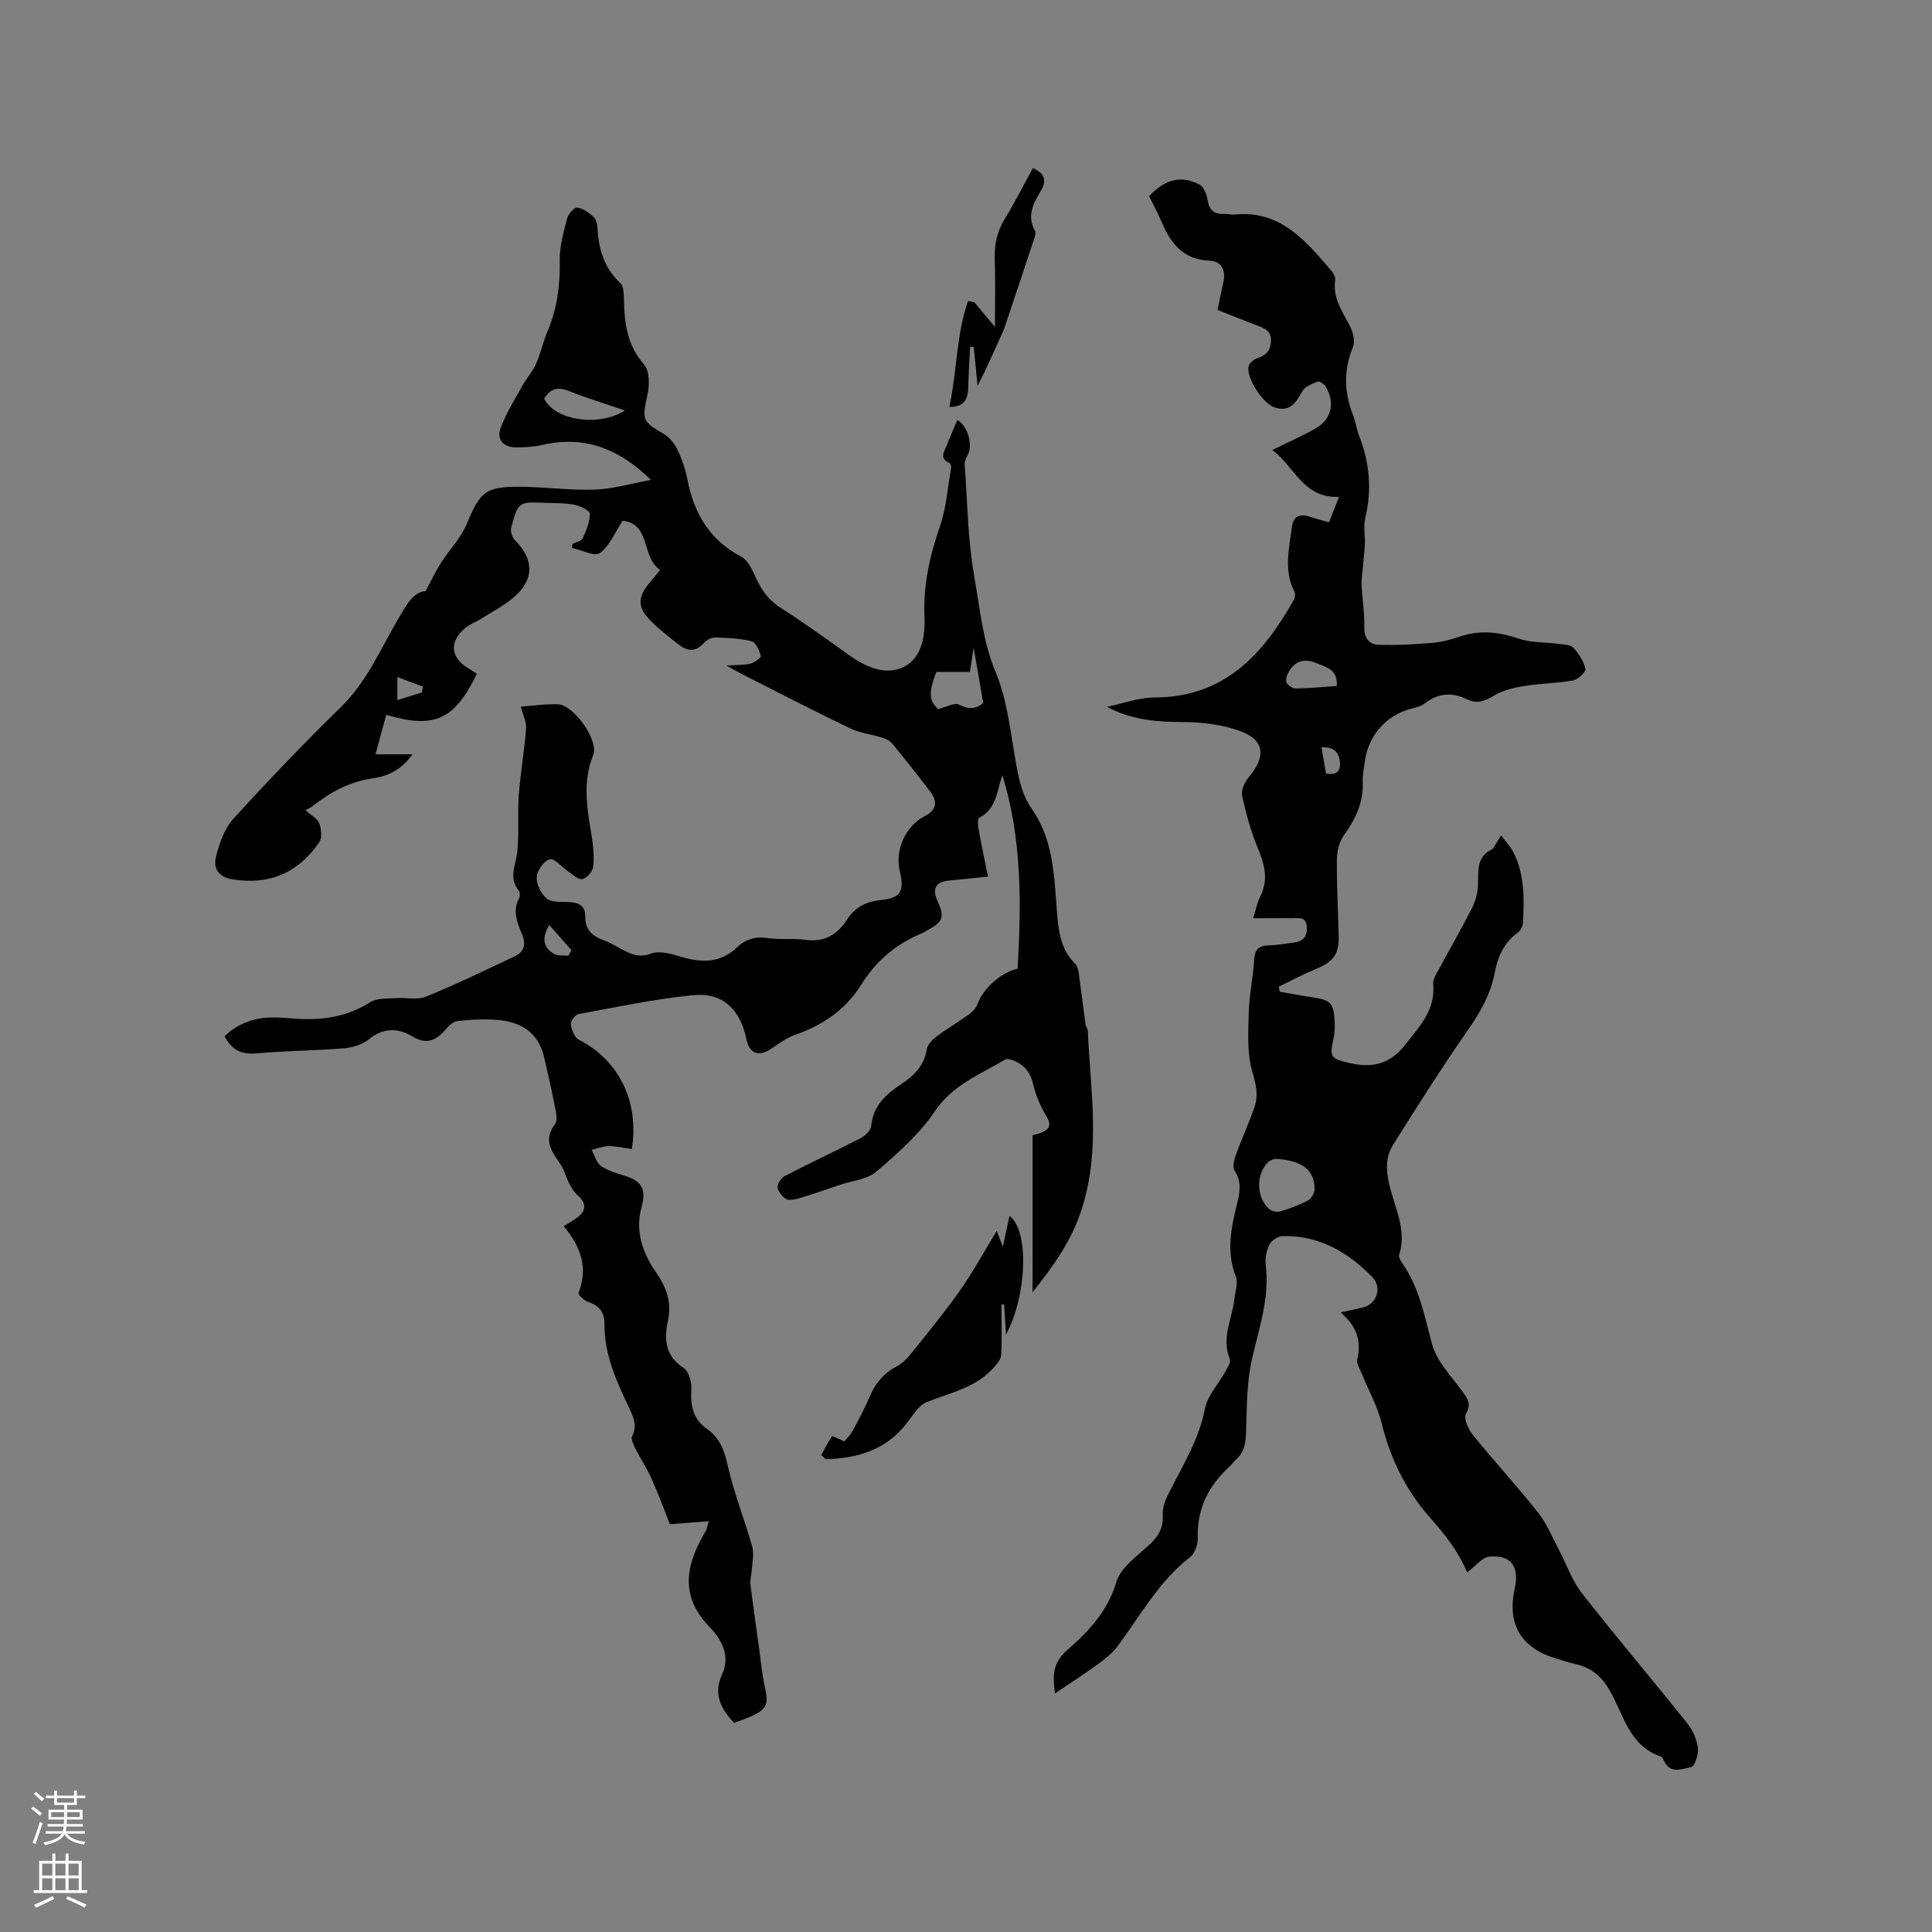 <svg enable-background="new 0 0 400 400" viewBox="0 0 400 400" xmlns="http://www.w3.org/2000/svg"><rect x="0" y="0" width="400" height="400" fill="#808080" stroke="none"/><g fill="#010000"><path d="m210.68 200.56c.79-13.44.92-26.87-3.14-40.05-1.21 3.25-1.17 6.96-4.8 8.81-.36.19-.28 1.59-.13 2.38.57 3.19 1.25 6.37 1.94 9.79-2.6.27-5.4.55-8.2.84-2.59.27-3.39 1.68-2.3 4.09 1.57 3.49 1.29 4.34-2.08 6.21-.28.15-.54.35-.83.47-5.43 2.22-9.7 5.71-12.84 10.78-3.17 5.12-7.94 8.38-13.66 10.36-1.75.61-3.33 1.79-4.9 2.85-2.62 1.78-4.56 1.12-5.19-1.89-1.3-6.23-4.91-9.76-11.02-9.16-7.98.78-15.88 2.47-23.78 3.92-.67.12-1.67 1.5-1.57 2.16.16 1.14.79 2.7 1.69 3.16 8.17 4.15 12.54 12.72 10.94 22.62-1.57-.22-3.17-.61-4.76-.61-1.19 0-2.39.5-3.58.78.66 1.17 1.05 2.74 2.04 3.4 1.53 1.03 3.46 1.5 5.26 2.1 3.37 1.13 3.99 3.01 3.04 6.43-1.33 4.77.21 9.38 2.86 13.18 2.3 3.3 3.45 6.36 2.61 10.31-.81 3.78-.59 7.24 3.28 9.74 1.1.71 1.7 3.08 1.58 4.62-.25 3.37.47 6.06 3.3 8.04 2.68 1.88 3.56 4.54 4.27 7.7 1.27 5.63 3.47 11.05 5.03 16.63.43 1.54-.02 3.34-.11 5.02-.05.91-.37 1.84-.27 2.72.54 4.38 1.17 8.74 1.78 13.11.38 2.72.6 5.48 1.2 8.15.83 3.7.47 4.69-3.13 6.26-1.05.46-2.15.82-3.22 1.22-2.87-2.98-4.32-6.07-2.46-10.12 1.74-3.79-.21-7.24-2.52-9.61-6.53-6.69-4.93-13.25-.81-20.14.15-.26.18-.59.53-1.88-2.79.22-5.19.4-8.03.62-1.11-2.79-2.34-6.15-3.8-9.41-.98-2.19-2.33-4.22-3.41-6.37-.38-.76-.9-1.88-.6-2.47 1.06-2.12.29-3.88-.58-5.71-2.65-5.56-5.22-11.14-5.16-17.49.02-2.46-1.11-3.84-3.44-4.58-.8-.26-2.08-1.54-1.94-1.88 2.09-5.22.41-9.64-3.06-13.78 1.14-.72 1.95-1.19 2.7-1.73 2.07-1.47 2.04-3.09.14-4.72-.75-.65-1.28-1.61-1.75-2.51-.63-1.21-.94-2.61-1.68-3.74-1.72-2.64-3.83-4.97-1.22-8.43.72-.95.06-3.08-.22-4.62-.58-3.12-1.34-6.2-2.04-9.3-1.14-4.96-4.66-7.19-9.35-7.64-2.83-.27-5.73-.1-8.56.2-.94.1-1.91 1.13-2.63 1.94-1.93 2.18-3.89 2.94-6.66 1.28-3.05-1.83-6.05-1.88-9.09.59-1.35 1.1-3.4 1.7-5.19 1.84-6.02.49-12.07.52-18.08 1.05-3.04.27-5.09-.64-6.58-3.54 2.54-2.48 5.67-3.72 9.25-3.88 1.58-.07 3.18.06 4.76.19 5.72.48 11.12-.17 16.15-3.37 1.39-.89 3.52-.7 5.32-.84 2.08-.16 4.4.44 6.21-.3 6.24-2.55 12.32-5.49 18.41-8.38 1.87-.89 2.36-2.38 1.52-4.44-1-2.42-2.1-4.91-.63-7.61.21-.39.18-1.19-.08-1.51-2.19-2.68-.58-5.37-.3-8.14.39-3.87.01-7.81.3-11.69.34-4.58 1.16-9.13 1.51-13.71.11-1.39-.65-2.85-1.08-4.57 2.5-.18 5.1-.58 7.68-.49 3.23.1 8.53 7.49 7.3 10.52-2.31 5.68-1.23 11.22-.31 16.87.33 2.07.54 4.24.29 6.3-.11.96-1.33 2.33-2.25 2.51-.84.17-1.98-.97-2.93-1.6-1.31-.88-2.8-2.75-3.79-2.51-1.19.29-2.61 2.32-2.7 3.69-.1 1.46.87 3.41 2.02 4.42.92.81 2.78.7 4.23.74 2.13.06 3.82.45 3.79 3.07-.02 2.58 1.39 3.97 3.71 4.8 1.48.53 2.84 1.41 4.26 2.13 1.78.91 3.35 1.55 5.6.69 1.65-.63 3.97-.05 5.83.53 4.41 1.36 8.47 1.6 12.1-1.9 1.76-1.7 3.89-2.23 6.43-1.84 2.5.38 5.11-.02 7.61.34 3.89.57 6.63-1.03 8.6-4.09 1.7-2.64 3.91-3.81 7.02-4.13 4.19-.43 4.94-1.81 3.97-5.93-1.07-4.52 1.19-9.45 5.28-11.52 2.19-1.11 2.64-2.87 1.09-4.91-2.57-3.37-5.2-6.7-7.89-9.98-.47-.58-1.27-1.02-2-1.25-2.25-.71-4.7-.97-6.8-1.98-7.44-3.57-14.78-7.38-22.15-11.1-.92-.47-1.82-.99-3.44-1.88 2.21-.16 3.68-.08 5.04-.42.82-.2 2.18-1.25 2.09-1.57-.33-1.14-1-2.81-1.87-3.03-2.44-.62-5.03-.73-7.56-.8-.79-.02-1.81.54-2.37 1.16-1.62 1.8-3.31 1.76-5.04.43-2.01-1.55-4.04-3.11-5.84-4.9-2.94-2.92-2.91-5.04-.24-8.14.62-.72 1.19-1.47 2.07-2.55-3.92-2.49-1.84-9.51-7.75-10.17-1.63 2.46-2.71 5.23-4.73 6.7-1.09.79-3.79-.64-5.77-1.07.04-.28.08-.56.11-.83.73-.38 1.84-.58 2.11-1.16.74-1.61 1.49-3.38 1.48-5.09-.01-.65-2.01-1.62-3.22-1.86-1.96-.39-4.01-.3-6.02-.39-5.52-.23-5.58-.24-7.04 5.11-.21.76.19 2.02.76 2.6 4.11 4.15 4.04 8.39-.58 12.14-2.04 1.65-4.41 2.89-6.65 4.29-.99.61-2.13 1.01-3.01 1.74-3.39 2.81-3.13 6.13.55 8.34.62.37 1.22.79 1.82 1.17-4.62 9.54-8.76 11.45-18.76 8.5-.71 2.61-1.42 5.22-2.23 8.17h7.66c-2.38 3.33-5.23 4.55-8.3 4.99-4.81.69-8.79 2.92-12.51 5.83-.33.26-.75.42-1.34.74 1.26 1.16 2.52 1.79 2.86 2.76.42 1.18.61 2.99-.02 3.9-4.28 6.23-10.14 8.88-17.82 7.69-3.18-.49-4.14-2.37-3.54-4.76.7-2.77 1.77-5.81 3.64-7.86 7.2-7.92 14.63-15.65 22.28-23.14 5.31-5.19 8.08-11.86 11.71-18.04 1.71-2.91 3.19-5.76 5.74-5.88 1.35-2.5 2.17-4.26 3.2-5.87 1.74-2.72 4.14-5.14 5.35-8.07 2.73-6.58 3.81-7.73 10.96-7.68 5.19.03 10.38.77 15.55.59 3.71-.13 7.38-1.24 11.61-2.01-6.84-6.7-14.02-9.21-22.6-7.22-1.74.4-3.58.49-5.37.48-2.54-.01-4.02-1.6-3.18-3.91 1.13-3.1 2.93-5.96 4.54-8.87.85-1.53 2.1-2.86 2.8-4.45.98-2.22 1.48-4.65 2.43-6.88 1.99-4.68 2.58-9.5 2.5-14.56-.05-2.89.79-5.83 1.51-8.67.24-.94 1.46-2.37 2.08-2.3 1.21.14 2.44 1.05 3.41 1.92.54.49.78 1.53.82 2.33.22 4.36 1.35 8.25 4.72 11.37.73.68.72 2.35.75 3.57.12 4.82.67 9.33 4.15 13.27 1.14 1.29 1.17 4.18.75 6.13-1.17 5.43-1.19 5.6 3.45 8.34 1.21.72 2.22 2.11 2.84 3.42.9 1.9 1.57 3.96 1.97 6.02 1.36 6.99 4.61 12.47 11.15 15.92 1.45.77 2.35 2.9 3.12 4.58 1.18 2.58 2.76 4.57 5.22 6.13 4.74 3.01 9.28 6.32 13.85 9.58 3.54 2.53 7.69 4.44 11.55 2.45 3.67-1.89 4.34-6.38 4.17-10.41-.27-6.47 1.1-12.53 3.2-18.61 1.32-3.83 1.6-8.02 2.31-12.06.06-.34-.07-.96-.29-1.05-2.24-.93-1.11-2.38-.6-3.69.68-1.76 1.45-3.49 2.18-5.24 2.26 1.27 3.33 5.42 2.05 7.46-.32.52-.57 1.22-.52 1.82.57 7.69.62 15.48 1.97 23.04 1.19 6.65 1.73 13.45 4.45 19.92 2.14 5.07 2.84 10.81 3.78 16.32.72 4.2 1.2 8.4 3.71 11.98 4.49 6.43 4.61 13.92 5.19 21.27.31 3.97.72 7.72 3.76 10.77.79.79.79 2.45.98 3.73.45 2.97.78 5.96 1.19 8.93.06.41.43.78.45 1.18.53 12.27 2.73 24.36-1.2 36.81-2.15 6.8-5.91 11.89-10.23 17.38 0-10.72 0-21.44 0-32.52.28-.08 1.1-.23 1.84-.54 1.68-.71 2.12-1.6 1.02-3.42-1.23-2.02-2.2-4.3-2.73-6.59-.56-2.45-1.81-4-4.02-4.89-.55-.22-1.37-.48-1.77-.24-5.19 3.12-10.89 5.21-14.62 10.78-3.18 4.74-7.7 8.7-12.1 12.46-1.91 1.63-5.01 1.86-7.57 2.73-2.05.69-4.08 1.42-6.14 2.05-1.48.45-3.02 1.13-4.48 1.01-.84-.07-1.95-1.42-2.2-2.39-.18-.68.67-2.1 1.42-2.49 5.16-2.69 10.46-5.13 15.63-7.8.99-.51 2.22-1.65 2.31-2.6.41-4.2 3.11-6.61 6.26-8.68 2.68-1.76 4.69-3.81 5.25-7.15.17-.98 1.11-2.01 1.97-2.65 2.2-1.65 4.59-3.05 6.83-4.66.71-.51 1.41-1.28 1.7-2.09 1.2-3.21 4.69-6.47 8.3-7.32zm-9.1-66.45c-.32 2.06-.53 3.43-.77 5-2.45 0-4.75 0-6.95 0-1.67 4.39-1.51 5.87.36 7.7 1.68-.4 3.44-1.42 4.38-.92 2.36 1.27 3.93.6 4.97-.36-.68-3.92-1.27-7.3-1.99-11.42zm-88.92-51.57c2.19 4.48 11.27 5.93 16.73 2.44-4.05-1.38-7.86-2.52-11.54-4-2.23-.9-3.83-.68-5.19 1.56zm1.04 108.95c-1.71 3-1.06 4.88 1.07 6.02.8.43 1.92.26 2.9.37.21-.39.43-.78.64-1.16-1.54-1.75-3.07-3.49-4.61-5.23zm-26.36-48.12c.07-.4.15-.81.22-1.21-1.68-.63-3.37-1.26-5.29-1.98v4.77c1.91-.6 3.49-1.09 5.07-1.58z"/><path d="m259.45 190.11c.51-1.61.81-3.19 1.5-4.57 1.75-3.49.83-6.63-.56-10-1.43-3.48-2.45-7.17-3.23-10.85-.24-1.15.57-2.84 1.42-3.84 3.61-4.25 3.24-7.7-1.94-9.54-3.67-1.31-7.8-1.8-11.73-1.82-5.35-.02-10.55-.38-15.73-3.15 3.31-.68 6.61-1.93 9.92-1.94 14.42-.04 22.41-8.95 28.8-20.24.25-.45.31-1.24.08-1.69-2.24-4.41-1.07-8.93-.5-13.42.27-2.16 1.66-2.77 3.7-2.07 1.19.41 2.42.71 3.99 1.16.64-1.63 1.22-3.13 2.06-5.27-7.48.33-9.26-6.39-13.82-9.7 3.12-1.54 6.1-2.85 8.91-4.44 3.39-1.92 4.18-5.39 2.12-8.72-.31-.51-1.25-1.14-1.62-1-1.15.45-2.61.99-3.16 1.95-1.36 2.37-2.56 4.49-5.84 3.37-2.32-.8-5.78-6-5.33-8.41.13-.68 1.02-1.49 1.73-1.72 1.84-.59 2.84-1.54 2.92-3.59.08-2.13-1.3-2.63-2.84-3.21-2.66-1-5.3-2.08-8.21-3.23.42-2.02.79-3.95 1.22-5.87.55-2.48-.55-4.24-2.9-4.33-5.47-.21-8.03-3.59-9.92-8.04-.78-1.84-1.74-3.6-2.58-5.33 3.38-3.54 6.68-4.38 10.5-2.35.86.46 1.41 2 1.6 3.13.33 2.06 1.29 3 3.37 2.89.73-.04 1.49.22 2.22.15 9.49-.96 14.71 5.42 20.03 11.62.44.52.9 1.35.81 1.95-.59 3.82 1.61 6.64 3.16 9.76.59 1.18.98 2.96.52 4.08-1.97 4.78-1.85 9.4.02 14.13.54 1.37.71 2.89 1.25 4.26 2.19 5.57 2.67 11.21 1.26 17.08-.41 1.69.01 3.55-.07 5.33-.09 1.83-.33 3.65-.48 5.48-.09 1.03-.25 2.07-.2 3.1.16 2.85.62 5.69.56 8.53-.05 2.27.93 3.68 2.91 3.75 3.65.14 7.33-.08 10.99-.37 1.88-.15 3.79-.6 5.57-1.23 4.2-1.48 8.17-1.15 12.37.3 2.63.91 5.63.75 8.45 1.13 1.04.14 2.41.13 2.99.77 1.13 1.23 2.14 2.8 2.5 4.39.14.61-1.54 2.21-2.56 2.4-3.29.6-6.68.59-9.98 1.13-2.2.36-4.53.89-6.4 2.02-1.91 1.16-3.54 1.76-5.56.76-3.14-1.55-6.04-1.29-8.83.89-.71.56-1.72.79-2.64 1.02-5.23 1.31-9.02 5.59-9.71 11.03-.17 1.37-.49 2.75-.42 4.11.2 4.27-1.49 7.74-3.92 11.11-.96 1.32-1.42 3.28-1.43 4.95-.05 5.19.22 10.39.37 15.58.12 4.09-.99 5.6-4.84 7.2-2.58 1.07-5.05 2.39-7.57 3.6.07.35.14.7.21 1.04 2.2.38 4.4.82 6.62 1.14 3.98.58 4.54 1.12 4.75 5.18.06 1.15-.01 2.35-.26 3.47-.81 3.72-.56 4.06 3.06 4.92 4.78 1.13 8.55.49 11.9-3.84 2.97-3.83 6.21-7.14 5.69-12.47-.09-.93.62-1.99 1.11-2.9 2.3-4.29 4.75-8.51 6.95-12.86.73-1.44 1.19-3.16 1.23-4.77.08-2.87-.37-5.79 2.89-7.35.09-.04.18-.13.23-.21.55-.89 1.1-1.78 1.65-2.67.85 1.15 1.88 2.2 2.53 3.45 2.38 4.61 2.26 9.62 2.01 14.61-.04.73-.52 1.68-1.1 2.09-2.9 2.07-4.14 5.07-4.77 8.35-.88 4.59-3.14 8.39-5.8 12.19-5.32 7.62-10.28 15.51-15.23 23.38-1.57 2.5-1.48 5.27-.78 8.25 1.11 4.75 3.69 9.35 2.04 14.53-.15.46.31 1.22.65 1.72 3.54 5.08 4.59 10.99 6.18 16.82.96 3.52 3.95 6.54 6.2 9.65 1.1 1.52 2.01 2.58.79 4.69-.52.9.46 3.18 1.39 4.33 4.4 5.44 9.15 10.6 13.5 16.07 1.79 2.25 2.91 5.03 4.28 7.61 1.62 3.05 2.76 6.47 4.84 9.14 7.1 9.09 14.57 17.88 21.77 26.89 1.13 1.42 2.01 3.31 2.25 5.09.18 1.33-.64 3.88-1.39 4.03-1.88.38-4.5 1.55-5.71-1.47-.11-.28-.34-.64-.59-.72-6.4-2.14-7.64-8.41-10.38-13.34-1.75-3.15-3.93-5.06-7.34-5.81-1.34-.29-2.65-.75-3.97-1.14-7.29-2.19-10.17-7.11-8.53-14.56.98-4.47-.8-6.95-5.27-6.52-1.52.15-2.88 1.99-4.53 3.21.24.07-.05.07-.1-.04-1.79-4.23-4.52-7.74-7.59-11.18-4.98-5.59-8.25-12.2-10.06-19.58-.87-3.55-2.74-6.86-4.13-10.29-.39-.97-1.14-2.1-.93-2.97.91-3.76-.09-6.86-3.45-9.71 1.98-.44 3.27-.72 4.56-1.02 2.95-.68 4.1-4.17 1.98-6.33-5.07-5.18-11.02-8.63-18.51-8.46-.96.02-2.32.86-2.74 1.7-.63 1.26-.97 2.89-.8 4.29.84 6.73-1.33 12.91-2.81 19.31-1.15 4.97-1.08 10.25-1.26 15.4-.08 2.25-.39 4.16-2.18 5.66-.4.34-.68.82-1.07 1.18-4.44 4.03-6.96 8.85-6.75 15.03.05 1.3-.61 3.13-1.58 3.89-6.44 5-10.27 12.05-14.98 18.41-1.09 1.47-2.63 2.67-4.13 3.77-2.87 2.09-5.86 4.01-8.87 6.05-.37-3.04-.77-6.1 2.43-8.89 4.43-3.87 8.43-8 10.26-14.14.92-3.09 4.45-5.49 7.05-7.95 1.84-1.74 2.73-3.52 2.58-6.09-.08-1.37.5-2.89 1.13-4.17 2.86-5.76 6.34-11.18 7.6-17.72.53-2.75 2.83-5.14 4.26-7.73.44-.8 1.15-1.93.89-2.56-1.81-4.36.5-8.32.95-12.44.17-1.55.82-3.33.3-4.63-2.01-5.08-1-9.99.22-14.93.59-2.39 1.06-4.65-.48-6.99-.48-.72-.11-2.23.25-3.24 1.22-3.38 2.76-6.64 3.9-10.04.81-2.41.26-4.68-.49-7.26-1.11-3.81-.84-8.1-.73-12.17.1-3.69.9-7.36 1.14-11.06.13-2.01.89-2.81 2.88-2.86 1.79-.05 3.58-.36 5.37-.6 1.9-.25 2.75-1.29 2.63-3.26-.14-2.18-1.69-1.76-3.01-1.77-2.53-.02-5.06 0-8.1 0zm4.51 49.81c-.14.07-1 .24-1.49.76-2.4 2.51-2.38 6.97.1 9.47.52.53 1.69.88 2.38.68 2.01-.57 4-1.32 5.85-2.3.7-.37 1.37-1.54 1.37-2.35.03-3.92-2.59-6-8.21-6.26zm12.8-97.89c.24-3.34-2.03-3.86-4.24-4.75-2.64-1.06-4.45-.37-5.77 1.93-.35.61-.63 1.6-.37 2.13.29.59 1.25 1.21 1.9 1.2 2.82-.04 5.62-.31 8.48-.51zm-2.23 18.11c2.23.45 3.08-.52 2.87-2.48-.23-2.15-1.49-3.07-3.79-2.94.34 1.98.63 3.7.92 5.42z"/><path d="m170.02 301.29c.72-1.32 1.38-2.69 2.24-3.91.1-.14 1.33.53 2.56 1.04.35-.44 1.17-1.22 1.69-2.16 1.27-2.32 2.52-4.67 3.55-7.1 1.16-2.75 2.87-4.82 5.54-6.22 1.17-.62 2.2-1.66 3.04-2.71 3.45-4.3 6.96-8.56 10.13-13.07 2.68-3.81 4.91-7.93 7.6-12.33.41 1.08.7 1.83 1.26 3.29.55-2.57.95-4.43 1.37-6.36 4.04 2.84 3.74 16.2-.72 24.57-.16-2.51-.27-4.39-.39-6.27-.18.01-.36.01-.54.02 0 3.49.11 6.99-.07 10.47-.05.91-.9 1.87-1.57 2.63-3.69 4.17-8.99 5.15-13.85 7.11-1.73.7-2.94 2.87-4.22 4.5-4.3 5.47-10.16 7.14-16.66 7.32-.32-.27-.64-.54-.96-.82z"/><path d="m201.72 62.58c1.34 1.6 2.69 3.2 4.27 5.09 0-4.78.13-9.38-.04-13.97-.11-3.07.48-5.78 2.1-8.42 2.09-3.4 3.88-6.99 5.79-10.48 2.55 1.1 2.87 2.66 1.66 4.7-1.54 2.58-2.95 5.13-1.23 8.27.31.56-.15 1.62-.41 2.4-1.88 5.72-3.79 11.43-5.71 17.14-.2.6-.43 1.19-.69 1.77-1.19 2.63-2.38 5.25-3.59 7.86-.34.73-.72 1.44-1.47 2.92-.32-3.25-.56-5.63-.8-8.02-.25-.02-.5-.04-.75-.06-.14 2.78-.32 5.56-.39 8.34-.06 2.36-.64 4.15-3.91 4.13 1.59-7.37 1.42-14.91 3.87-21.92.44.08.87.17 1.3.25z"/></g><path d="m6.44 374.46.42-.45c.65.47 1.27.95 1.85 1.44l-.45.49c-.65-.56-1.25-1.06-1.82-1.48m.93 7.33-.63-.26c.55-1.36 1.05-2.8 1.52-4.33.19.1.38.19.59.27-.46 1.29-.95 2.73-1.48 4.32m-.38-10.38.44-.42c.43.34 1.01.82 1.74 1.44l-.49.49c-.53-.51-1.09-1.01-1.69-1.51m2.5.35h1.72v-1.04h.59v1.04h3.52v-1.04h.59v1.04h1.75v.53h-1.75v1.42h-2.03v.97h3.22v2.03h-3.24c0 .35-.01.66-.03.93h3.32v.53h-3.37c-.03.27-.08.58-.15.94h3.96v.53h-3.71c.67.92 1.93 1.48 3.79 1.68-.13.24-.23.44-.29.59-2.13-.38-3.48-1.08-4.04-2.12-.43.97-1.77 1.72-4.03 2.23-.09-.19-.2-.37-.33-.55 2.1-.42 3.37-1.03 3.81-1.83h-3.36v-.53h3.58c.08-.29.13-.61.16-.94h-3.33v-.53h3.39c.02-.27.04-.58.04-.93h-3.23v-2.03h3.25v-.97h-2.07v-1.42h-1.73zm1.12 3.44v1h2.65c.01-.3.02-.44.01-.4v-.25-.35zm1.19-2h3.52v-.91h-3.52zm4.71 2h-2.63v.59c0 .15-.01.28-.01.4h2.64z" fill="#fbfafc"/><path d="m13.56 383.74h.63v1.52h2.72v6.07h1.13v.6h-11.06v-.6h1.13v-6.07h2.73v-1.52h.63v1.52h2.1v-1.52zm-2.69 8.83.38.56c-1.24.63-2.53 1.25-3.85 1.85-.1-.21-.21-.42-.34-.63 1.36-.55 2.63-1.15 3.81-1.78m-2.13-4.27h2.1v-2.45h-2.1zm0 3.04h2.1v-2.46h-2.1zm2.72-3.04h2.1v-2.45h-2.1zm0 3.04h2.1v-2.46h-2.1zm6.07 3.6c-1.41-.71-2.7-1.3-3.86-1.78l.35-.56c1.45.62 2.75 1.19 3.88 1.72zm-1.25-9.09h-2.1v2.45h2.1zm-2.09 5.49h2.1v-2.46h-2.1z" fill="#fbfafc"/></svg>